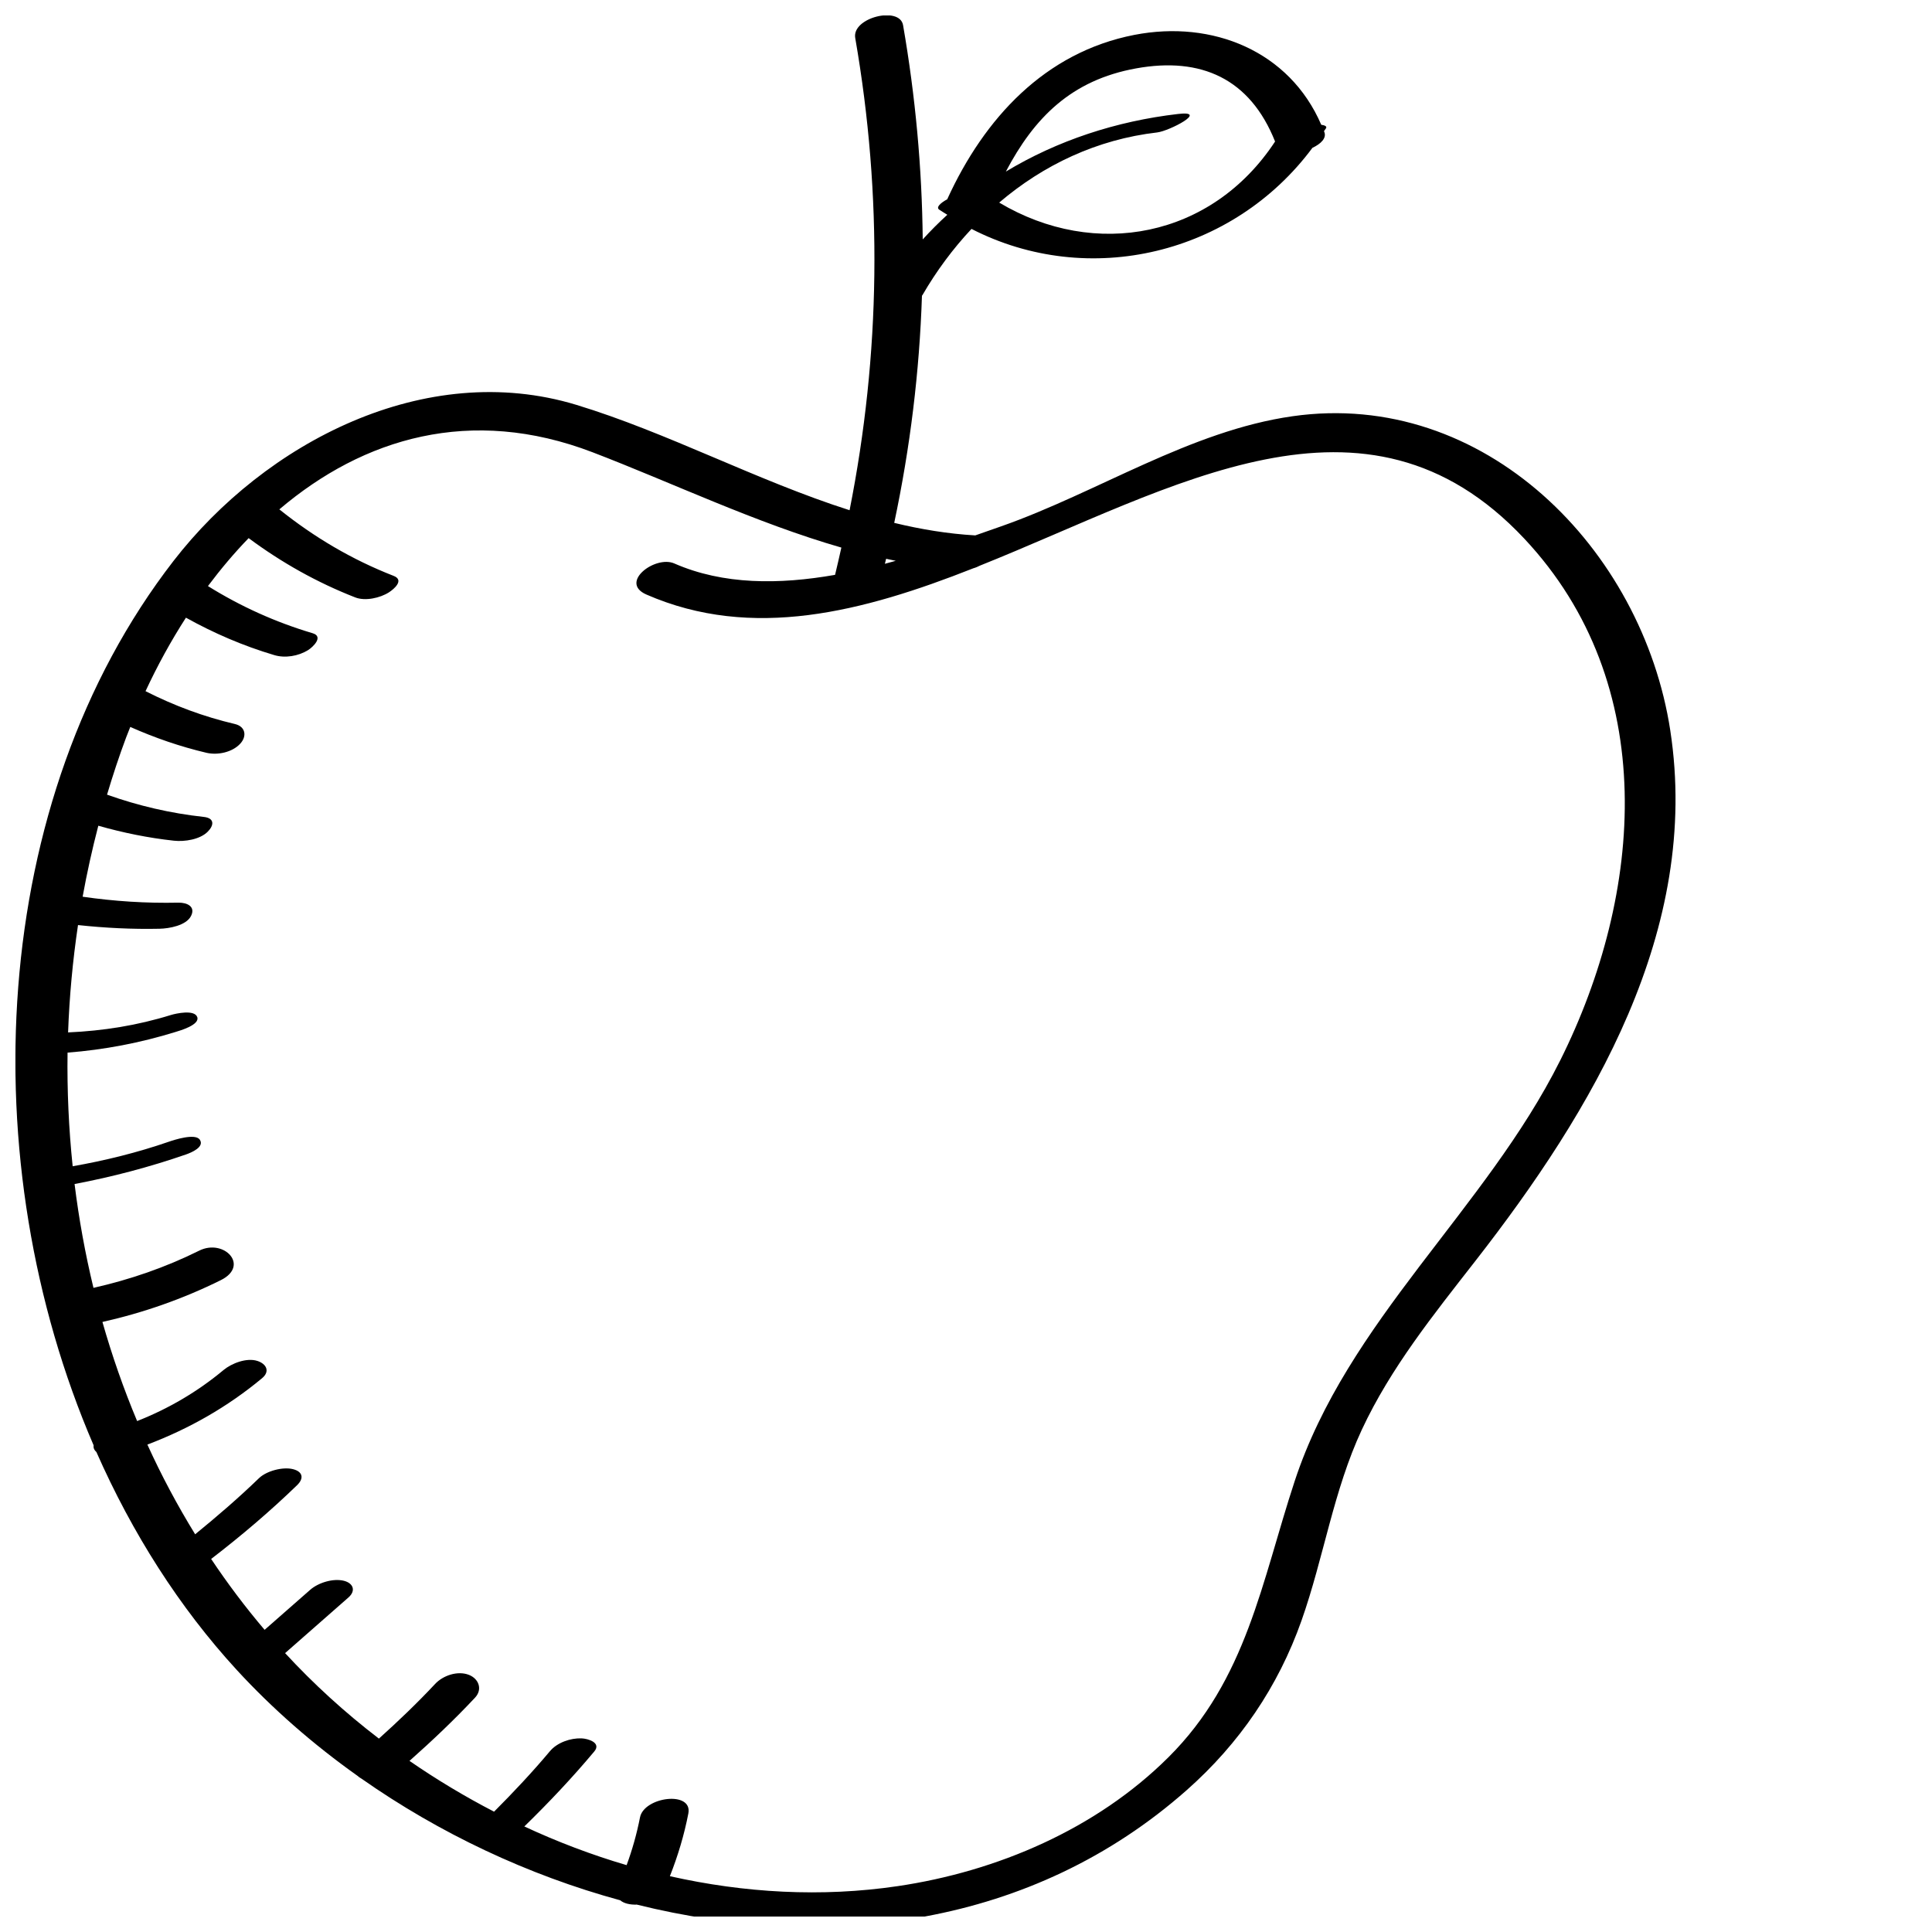 <?xml version="1.0" encoding="UTF-8"?>
<!-- Uploaded to: ICON Repo, www.svgrepo.com, Generator: ICON Repo Mixer Tools -->
<svg width="800px" height="800px" version="1.1" viewBox="144 144 512 512" xmlns="http://www.w3.org/2000/svg">
 <defs>
  <clipPath id="a">
   <path d="m148.09 148.09h440.91v503.81h-440.91z"/>
  </clipPath>
 </defs>
 <g clip-path="url(#a)">
  <path d="m586.64 337.56c-7.383-48.066-49.293-90.496-100.1-83.254-27.145 3.871-51.578 20.168-77.207 29.172-2.234 0.789-4.551 1.59-6.879 2.41-7.258-0.426-14.406-1.605-21.477-3.32 4.234-19.965 6.691-40.055 7.352-60.207 0.047-0.062 0.094-0.109 0.141-0.172 3.684-6.359 8.047-12.25 12.988-17.523 31.094 15.949 69.352 6.769 90.355-21.492 2.203-1.023 3.762-2.551 3.164-4.141-0.031-0.094-0.078-0.172-0.109-0.27 0.172-0.27 0.363-0.504 0.535-0.77 0.301-0.473-0.25-0.789-1.258-0.93-8.406-19.523-28.828-27.836-49.516-23.82-23.789 4.629-39.801 22.184-49.531 43.406-0.031 0.047-0.016 0.094-0.031 0.141-1.891 1.023-3.039 2.156-2.188 2.754 0.707 0.504 1.449 0.898 2.172 1.371-2.266 2.062-4.441 4.25-6.519 6.535-0.188-18.895-1.922-37.832-5.211-56.789-0.898-5.133-13.617-2.016-12.676 3.402 7.289 41.926 6.707 83.805-1.496 125.15-24.59-7.84-48.316-20.609-72.434-27.93-40.02-12.137-82.422 9.965-106.75 41.391-49.152 63.543-53.484 159.39-21.16 234.34-0.016 0.234-0.031 0.473 0.031 0.723 0.125 0.441 0.395 0.77 0.707 1.055 9.461 21.445 21.93 41.141 37.234 57.797 9.445 10.266 20.215 19.68 31.945 28.008 0.316 0.285 0.676 0.551 1.086 0.77 20.609 14.453 44.098 25.566 68.551 32.227 0.992 0.852 2.644 1.211 4.41 1.148 50.602 12.578 104.79 5.871 145.76-30.371 13.934-12.328 24.199-27.379 30.387-44.902 5.902-16.719 8.453-34.449 15.996-50.617 7.637-16.359 19.004-30.48 30.023-44.617 31.125-39.922 59.828-87.816 51.703-140.67zm-141.54-175.44c17.191-3.102 30.164 2.691 36.809 19.383-16.734 25.473-47.672 31.359-73.113 16.184 11.715-9.98 25.914-16.75 41.895-18.594 3.195-0.379 13.746-5.856 5.543-4.894-16.438 1.906-32.023 7.039-45.672 15.273 7.508-14.27 17.332-24.25 34.539-27.352zm-63.715 130.5c-0.961 0.27-1.922 0.535-2.883 0.789 0.109-0.441 0.219-0.883 0.332-1.324 0.848 0.172 1.699 0.359 2.551 0.535zm176.05 132.47c-19.742 39.484-56.348 68.941-70.328 111.42-8.77 26.641-12.707 52.555-33.488 73.211-19.082 18.988-45.375 30.246-71.777 34.133-20.168 2.977-40.574 1.793-60.316-2.644 2.125-5.383 3.793-10.926 4.894-16.625 1.18-6.094-11.746-4.441-12.816 1.055-0.852 4.344-2.031 8.535-3.543 12.641-9.273-2.723-18.344-6.172-27.109-10.25 6.488-6.328 12.707-12.91 18.531-19.867 1.969-2.348-1.684-3.418-3.371-3.481-2.93-0.109-6.453 1.102-8.375 3.402-4.676 5.574-9.668 10.879-14.801 16.027-7.762-4.016-15.258-8.516-22.418-13.461 6.016-5.336 11.871-10.879 17.367-16.75 2.062-2.203 0.992-5.023-1.621-6.047-2.977-1.164-6.863 0.156-8.957 2.41-4.738 5.07-9.746 9.855-14.895 14.484-9.02-6.91-17.32-14.484-24.859-22.656 5.59-4.914 11.195-9.824 16.781-14.738 2.047-1.793 1.289-3.793-1.18-4.426-2.852-0.723-6.785 0.488-8.957 2.394-4.031 3.527-8.047 7.07-12.074 10.598-5.102-6-9.824-12.281-14.168-18.781 7.949-6.109 15.586-12.594 22.797-19.57 1.891-1.844 1.434-3.606-1.133-4.234-2.68-0.668-6.977 0.469-8.977 2.387-5.398 5.227-11.098 10.125-16.926 14.879-4.707-7.652-8.941-15.586-12.66-23.773 11.035-4.188 21.207-9.949 30.387-17.586 2.219-1.844 1.102-3.824-1.227-4.582-2.832-0.914-6.785 0.598-8.957 2.394-6.926 5.777-14.609 10.266-22.922 13.539-3.59-8.551-6.644-17.32-9.195-26.262 10.863-2.441 21.348-6.109 31.379-11.082 7.731-3.84 0.852-11.082-5.715-7.824-9.004 4.473-18.324 7.668-28.039 9.871-2.188-9.055-3.856-18.246-5.008-27.52 10.012-1.891 19.852-4.488 29.504-7.824 1.449-0.504 4.992-1.984 3.684-3.922-1.195-1.793-6.894 0.078-8.203 0.535-8.344 2.883-16.832 4.977-25.488 6.504-1.039-9.98-1.496-20.059-1.355-30.117 9.715-0.754 19.285-2.582 28.637-5.481 1.18-0.363 6.473-1.875 5.731-3.938-0.723-2.062-5.668-0.945-6.926-0.566-8.973 2.785-17.996 4.219-27.301 4.629 0.348-9.523 1.227-19.02 2.629-28.449 7.164 0.77 14.359 1.133 21.586 0.977 2.519-0.047 7.102-0.836 8.375-3.402 1.242-2.488-1.055-3.559-3.371-3.512-8.535 0.188-16.941-0.363-25.363-1.574 1.148-6.328 2.535-12.594 4.156-18.812 6.551 1.859 13.227 3.227 20.059 3.969 2.801 0.301 6.879-0.301 8.957-2.41 1.637-1.637 1.844-3.574-1.039-3.891-8.832-0.961-17.336-2.945-25.664-5.902 1.527-5.117 3.195-10.188 5.07-15.191 0.348-0.93 0.723-1.844 1.086-2.754 6.504 2.883 13.227 5.211 20.184 6.848 2.961 0.691 6.832-0.109 8.957-2.41 1.812-1.969 1.434-4.535-1.402-5.211-8.297-1.953-16.121-4.863-23.695-8.707 3.133-6.738 6.707-13.273 10.707-19.477 7.414 4.125 15.191 7.477 23.41 9.918 2.883 0.867 6.375 0.27 8.941-1.309 1.273-0.789 4.234-3.59 1.227-4.488-9.801-2.91-19.055-7.082-27.746-12.496 3.367-4.488 6.957-8.754 10.785-12.707 8.691 6.453 18.09 11.746 28.246 15.711 2.644 1.039 6.598 0.156 8.926-1.34 1.402-0.898 4.109-3.242 1.273-4.359-11.066-4.312-21.098-10.25-30.309-17.633 22.262-18.91 50.727-27.504 83.02-15.129 21.004 8.047 43.266 18.734 65.922 25.254-0.551 2.41-1.07 4.816-1.668 7.227-14.785 2.598-29.613 2.676-42.617-3.023-5.039-2.203-14.688 5.039-7.398 8.234 28.07 12.266 57.465 4.582 86.672-6.957 0.582-0.156 1.164-0.41 1.715-0.691 51.355-20.562 102.1-52.082 144.26-7.18 36.16 38.508 31.641 94.098 9.504 138.37z"/>
 </g>
</svg>